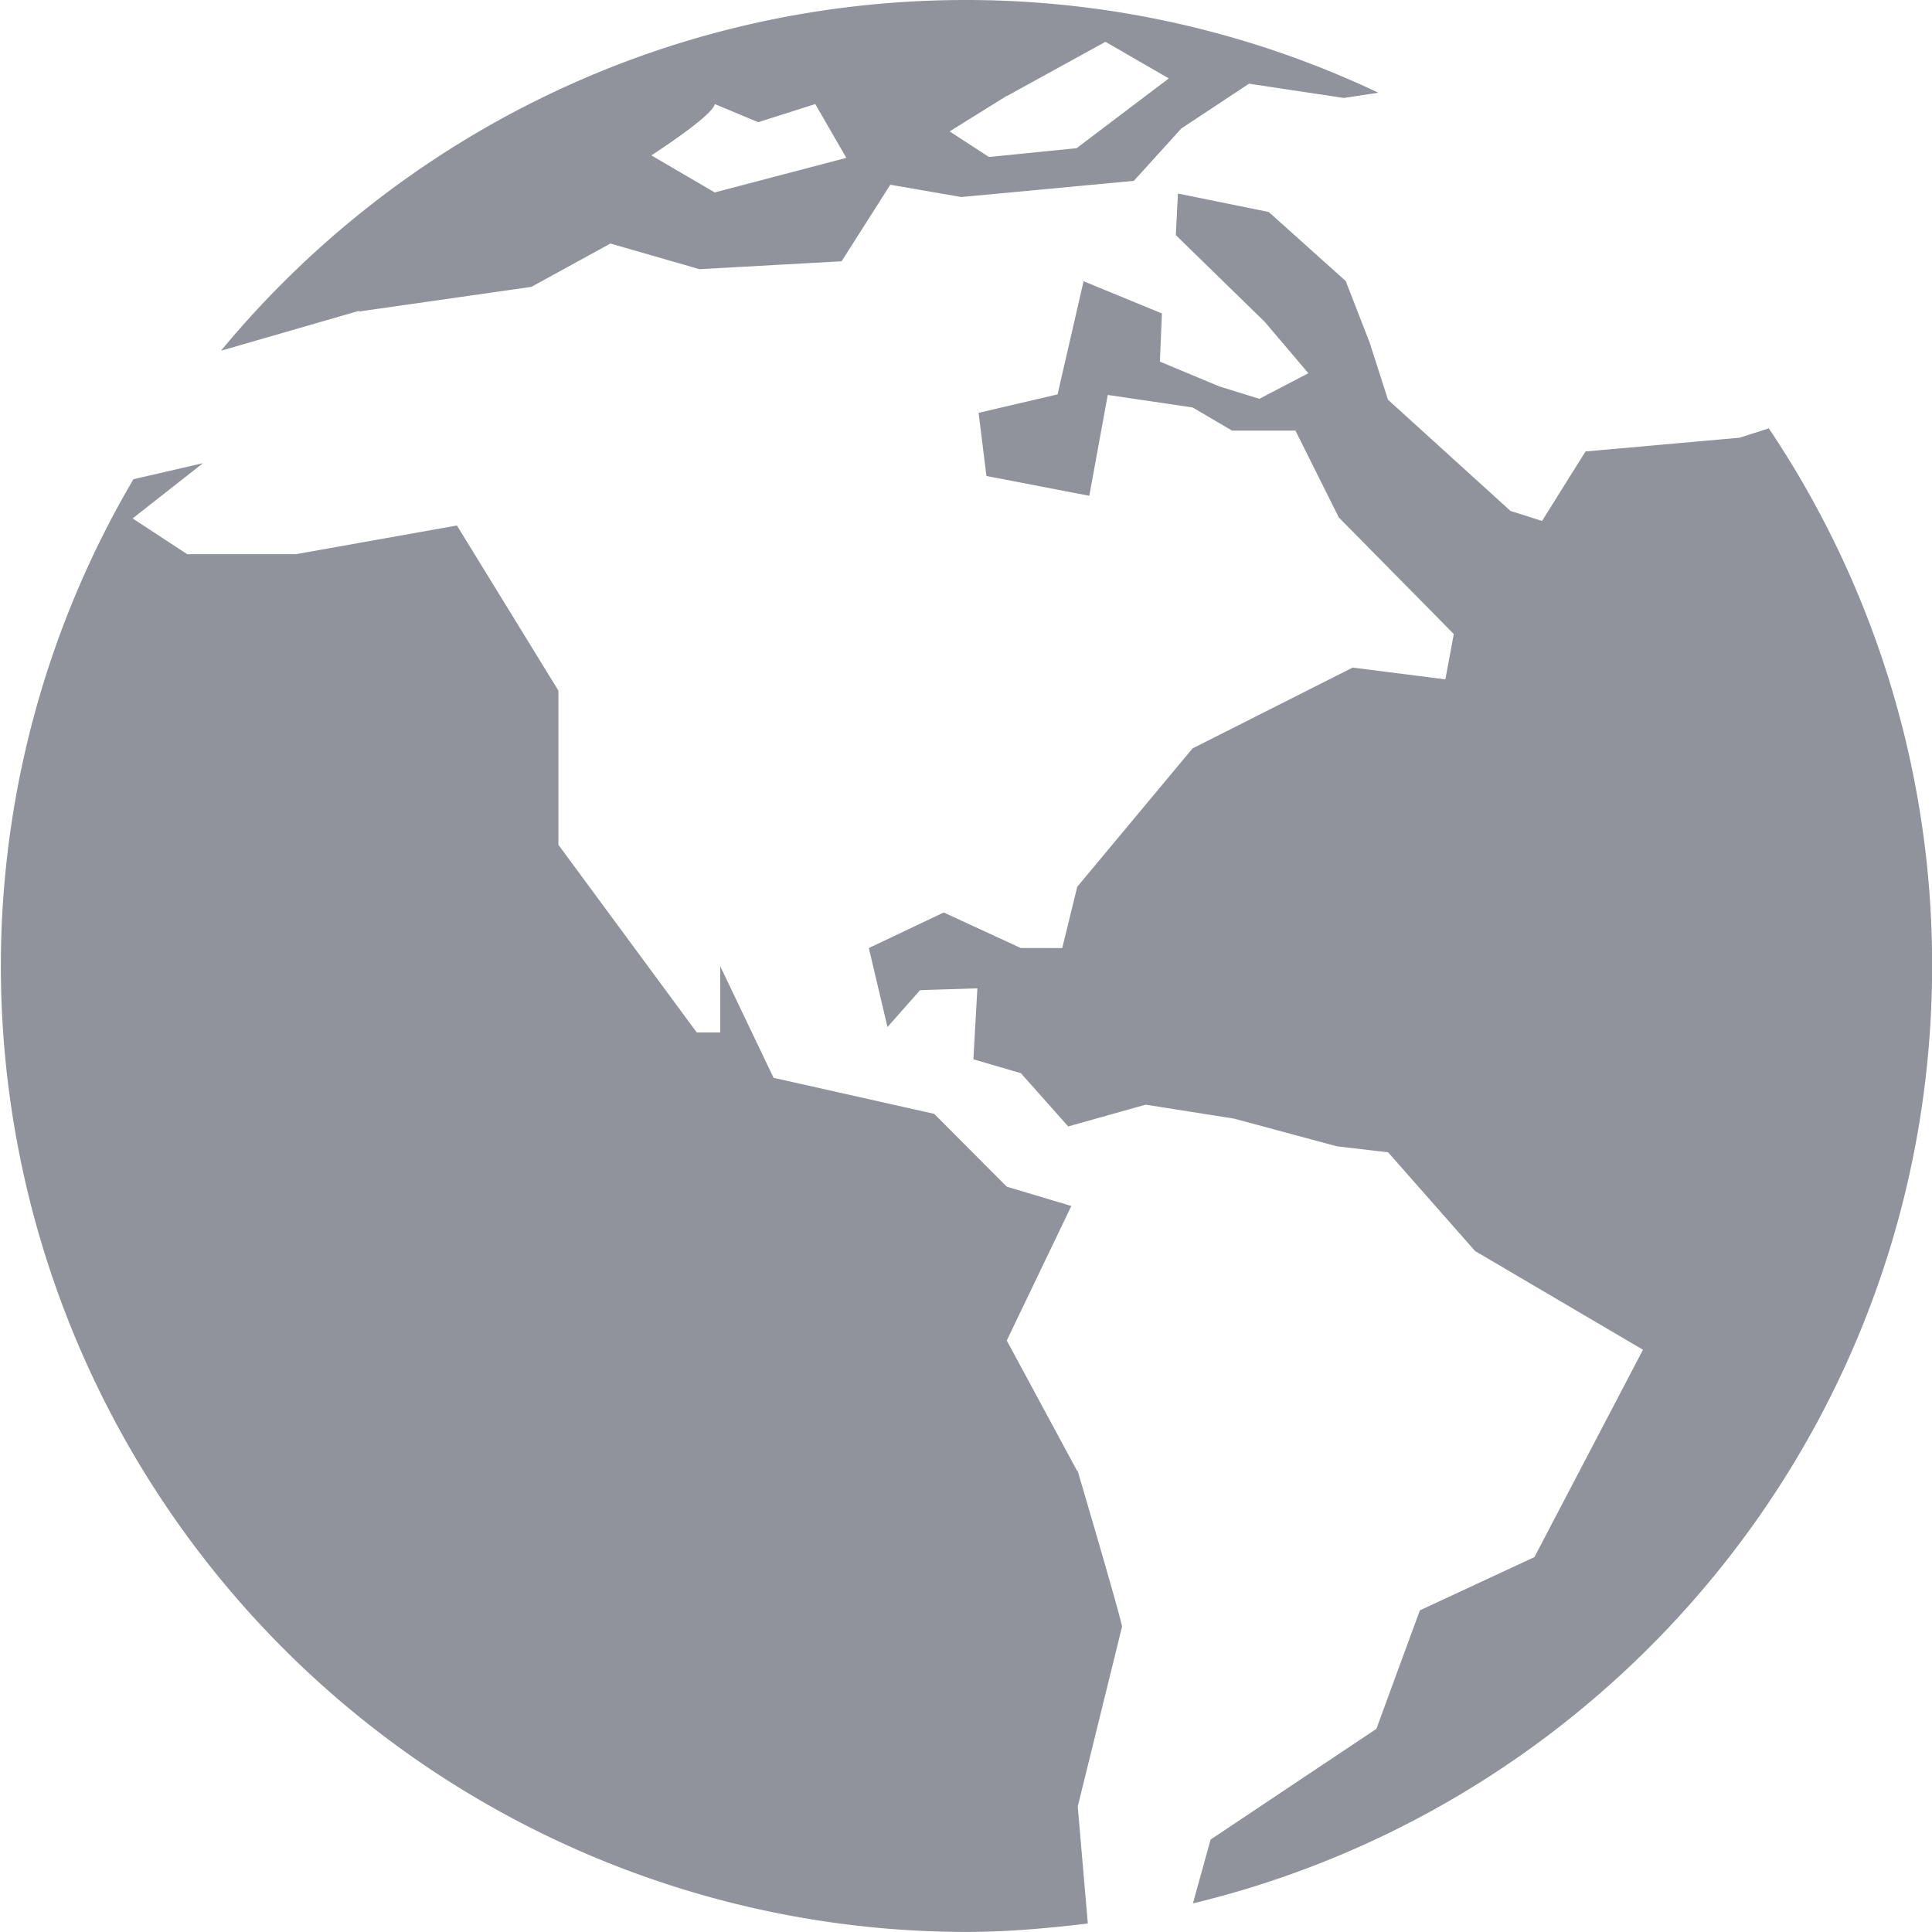 <?xml version="1.0" encoding="UTF-8"?><svg xmlns="http://www.w3.org/2000/svg" width="512" height="512" viewBox="0 0 31.416 31.416" fill="#90939b"><path d="M28.755 6.968l-.47.15-2.503.223-.707 1.13-.513-.163L22.57 6.5l-.3-.934-.387-.996-1.252-1.123-1.477-.3-.034.676 1.447 1.412.708.834-.796.416-.648-.2-.97-.405.033-.783-1.274-.524-.423 1.84-1.284.3.127 1.027 1.673.322.3-1.64 1.38.204.642.376h1.03l.705 1.412 1.87 1.896-.137.737-1.507-.192-2.604 1.315-1.875 2.25-.244.996H16.6l-1.254-.578-1.218.578.303 1.285.53-.6.932-.03-.065 1.154.772.226.77.866 1.26-.354 1.438.227 1.67.45.834.098 1.414 1.605 2.73 1.605-1.765 3.372-1.863.866-.707 1.927-2.696 1.8-.287 1.038c6.892-1.66 12.02-7.85 12.02-15.253a15.64 15.64 0 0 0-2.66-8.739zm-11.24 16.95l-1.144-2.12 1.05-2.188-1.05-.314-1.18-1.184-2.612-.586-.867-1.814v1.077h-.382l-2.25-3.052V11.23L7.43 8.545l-2.62.467H3.045l-.888-.582L3.3 7.532l-1.13.26a15.61 15.61 0 0 0-2.156 7.916 15.71 15.71 0 0 0 15.705 15.707c.668 0 1.323-.06 1.97-.137l-.164-1.903.72-2.922c-.001-.097-.722-2.537-.722-2.537zM5.84 5.065l2.8-.4 1.286-.705 1.447.417 2.312-.128.792-1.245 1.155.2 2.805-.263.773-.852 1.1-.728 1.542.232.562-.085A15.65 15.65 0 0 0 15.708 0C10.833 0 6.474 2.222 3.596 5.7h.008l2.236-.646zm10.532-3.503L17.976.68l1.03.595-1.5 1.135-1.424.143-.64-.416.922-.574zm-4.75.13l.708.295.927-.295.505.875-2.14.562-1.03-.602c-.001 0 1.006-.648 1.03-.835z"/></svg>